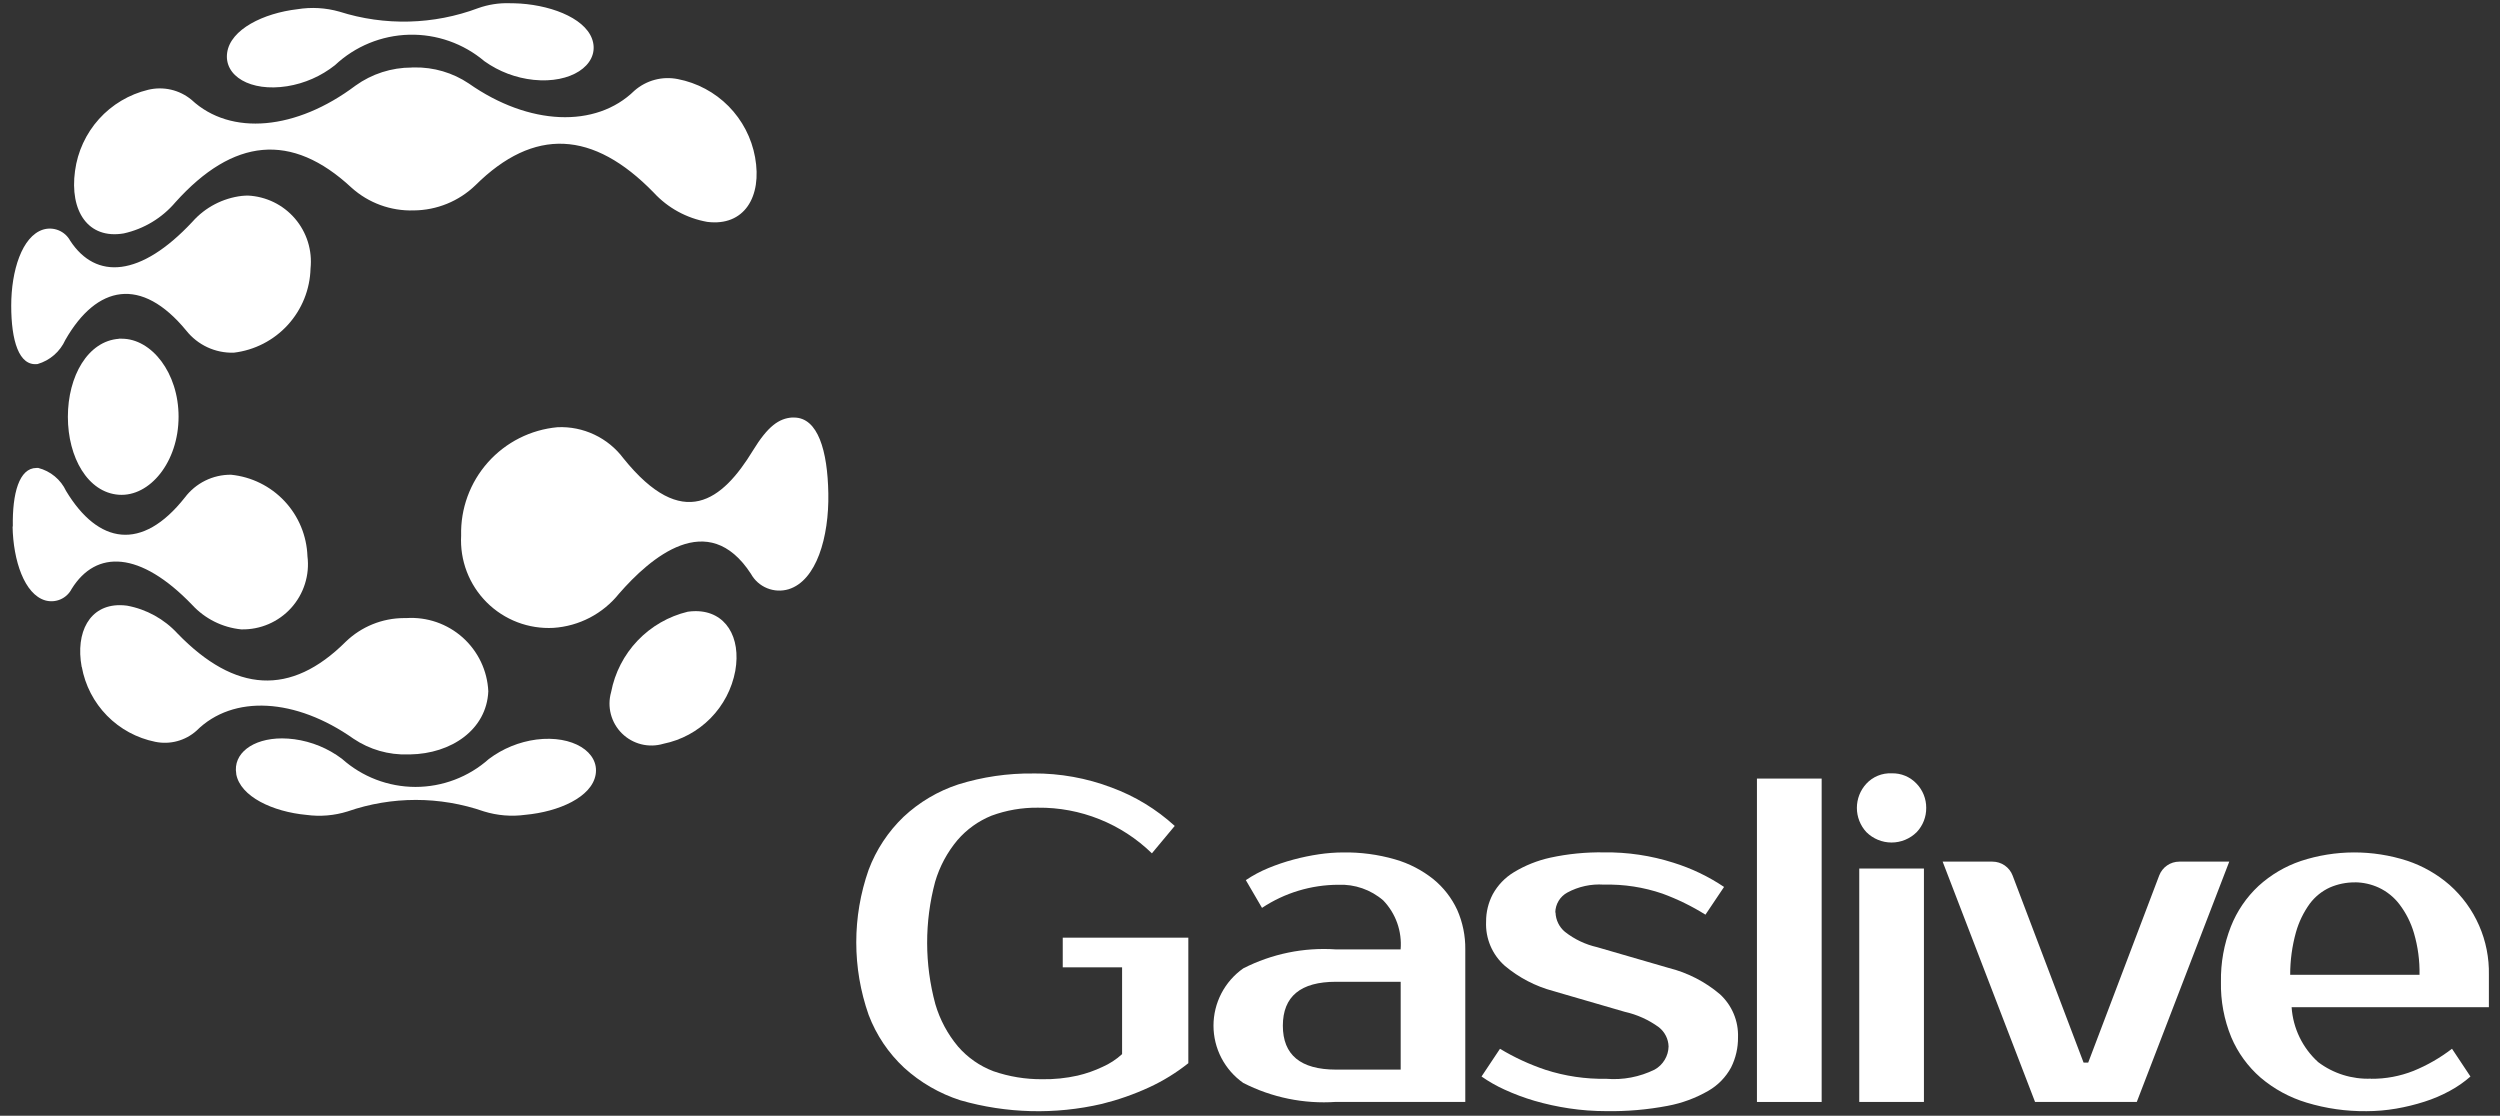 <svg width="121" height="54" viewBox="0 0 121 54" fill="none" xmlns="http://www.w3.org/2000/svg">
<rect x="0" y="0" width="121" height="54" fill="#333333" stroke="none"/>
<g id="Artwork 1">
<g id="Grupo 1548">
<path id="Caminho 4418" d="M23.143 0.394C20.988 1.202 18.622 1.262 16.428 0.564C15.768 0.376 15.073 0.336 14.395 0.446C12.751 0.638 11.158 1.419 10.995 2.546C10.832 3.673 12.113 4.454 13.895 4.174C14.743 4.038 15.541 3.687 16.214 3.154C17.187 2.24 18.462 1.716 19.796 1.681C21.13 1.646 22.43 2.103 23.449 2.965C24.152 3.465 24.971 3.775 25.828 3.865C27.637 4.052 28.928 3.165 28.709 2.07C28.49 0.975 26.845 0.285 25.183 0.172C25.002 0.162 24.826 0.156 24.658 0.156C24.143 0.14 23.629 0.221 23.143 0.394Z" fill="white"/>
<path id="Caminho 4419" d="M11.432 37.457C11.623 38.557 13.211 39.291 14.832 39.441C15.502 39.532 16.183 39.474 16.827 39.272C18.963 38.531 21.286 38.531 23.421 39.272C24.07 39.473 24.755 39.529 25.428 39.437C27.051 39.287 28.64 38.582 28.828 37.494C29.016 36.406 27.728 35.57 25.961 35.794C25.127 35.905 24.334 36.229 23.661 36.735C22.682 37.607 21.416 38.088 20.105 38.087C18.794 38.085 17.53 37.601 16.552 36.727C15.878 36.219 15.084 35.893 14.247 35.779C14.05 35.753 13.852 35.739 13.653 35.738C12.217 35.738 11.266 36.48 11.435 37.453" fill="white"/>
<path id="Caminho 4420" d="M19.937 3.269H19.929C18.951 3.268 17.998 3.575 17.204 4.146C14.346 6.294 11.174 6.602 9.27 4.831C8.982 4.593 8.643 4.424 8.278 4.34C7.913 4.256 7.534 4.258 7.17 4.346C6.253 4.567 5.423 5.06 4.791 5.761C4.16 6.463 3.755 7.339 3.631 8.274C3.365 10.204 4.254 11.591 5.99 11.297C6.966 11.081 7.844 10.551 8.49 9.789C11.285 6.68 14.108 6.379 17.014 9.084C17.837 9.825 18.914 10.219 20.02 10.184H20.029C21.142 10.175 22.209 9.74 23.01 8.967C25.847 6.155 28.71 6.309 31.641 9.323C32.326 10.066 33.236 10.563 34.23 10.739C36.017 10.966 36.894 9.529 36.546 7.61C36.377 6.677 35.929 5.816 35.263 5.141C34.595 4.466 33.74 4.009 32.808 3.828C32.439 3.754 32.057 3.765 31.693 3.862C31.329 3.959 30.992 4.139 30.708 4.387C28.836 6.221 25.597 6.081 22.692 4.042C21.912 3.518 20.989 3.247 20.048 3.264H19.948" fill="white"/>
<path id="Caminho 4421" d="M0.609 25.479C0.639 27.143 1.185 28.764 2.188 29.059C2.433 29.128 2.695 29.111 2.929 29.009C3.162 28.908 3.353 28.728 3.469 28.502C4.655 26.592 6.786 26.665 9.299 29.275C9.919 29.948 10.763 30.37 11.673 30.462H11.681C12.134 30.472 12.584 30.385 13 30.206C13.415 30.027 13.788 29.761 14.092 29.425C14.395 29.089 14.623 28.692 14.759 28.26C14.896 27.828 14.937 27.372 14.881 26.923C14.846 25.929 14.452 24.981 13.772 24.256C13.091 23.53 12.171 23.076 11.181 22.977H11.175C10.744 22.974 10.319 23.072 9.932 23.263C9.546 23.454 9.209 23.733 8.949 24.077C6.868 26.716 4.749 26.336 3.199 23.764C3.071 23.49 2.884 23.248 2.651 23.056C2.418 22.863 2.146 22.724 1.853 22.649C1.825 22.647 1.796 22.647 1.767 22.649C0.928 22.649 0.591 23.88 0.621 25.488" fill="white"/>
<path id="Caminho 4422" d="M38.341 20.207C37.703 20.251 37.163 20.626 36.441 21.807C34.969 24.221 33.053 25.759 30.176 22.187C29.808 21.694 29.324 21.299 28.768 21.036C28.212 20.773 27.6 20.649 26.986 20.677C25.687 20.795 24.483 21.403 23.616 22.377C22.749 23.351 22.285 24.619 22.319 25.922C22.287 26.517 22.38 27.113 22.593 27.669C22.806 28.226 23.134 28.731 23.556 29.153C23.977 29.574 24.483 29.902 25.04 30.115C25.596 30.328 26.192 30.421 26.787 30.389C27.401 30.348 28 30.18 28.546 29.896C29.092 29.611 29.573 29.216 29.958 28.736C31.476 26.995 34.264 24.575 36.346 27.774C36.519 28.088 36.794 28.333 37.126 28.468C37.457 28.604 37.825 28.622 38.169 28.519C39.518 28.102 40.129 25.998 40.091 23.882C40.056 21.819 39.591 20.209 38.431 20.209C38.4 20.209 38.37 20.209 38.337 20.209" fill="white"/>
<path id="Caminho 4423" d="M3.959 32.278C4.12 33.169 4.544 33.99 5.178 34.637C5.811 35.283 6.624 35.724 7.511 35.903C7.864 35.976 8.228 35.966 8.575 35.872C8.923 35.779 9.243 35.606 9.511 35.366C11.282 33.604 14.311 33.782 17.111 35.755C17.889 36.279 18.813 36.545 19.75 36.514C19.766 36.514 19.782 36.514 19.797 36.514H19.844C21.844 36.482 23.554 35.314 23.634 33.458C23.611 32.964 23.489 32.479 23.276 32.032C23.063 31.585 22.763 31.185 22.394 30.855C22.025 30.526 21.594 30.273 21.126 30.111C20.658 29.95 20.162 29.883 19.668 29.915H19.614H19.562H19.551C18.501 29.919 17.493 30.328 16.736 31.057C14.072 33.715 11.373 33.529 8.596 30.666C7.949 29.962 7.089 29.487 6.148 29.314C6.031 29.298 5.913 29.29 5.794 29.29C4.345 29.29 3.645 30.584 3.953 32.28" fill="white"/>
<path id="Caminho 4424" d="M33.292 29.606C32.364 29.828 31.52 30.314 30.861 31.004C30.202 31.695 29.757 32.561 29.578 33.498C29.478 33.848 29.474 34.218 29.566 34.57C29.659 34.922 29.844 35.243 30.103 35.498C30.362 35.754 30.685 35.935 31.038 36.023C31.391 36.111 31.762 36.102 32.11 35.998C32.975 35.823 33.768 35.394 34.388 34.765C35.008 34.137 35.426 33.338 35.588 32.47C35.876 30.839 35.124 29.579 33.669 29.579C33.543 29.579 33.418 29.588 33.293 29.606" fill="white"/>
<path id="Caminho 4425" d="M11.716 9.481H11.708C10.784 9.59 9.932 10.035 9.315 10.731C6.802 13.425 4.639 13.554 3.397 11.65C3.273 11.422 3.075 11.245 2.835 11.147C2.596 11.049 2.329 11.037 2.082 11.113C1.064 11.438 0.543 13.104 0.543 14.793C0.543 16.482 0.913 17.736 1.822 17.619C2.117 17.533 2.389 17.384 2.621 17.182C2.852 16.98 3.037 16.731 3.163 16.451C4.684 13.793 6.843 13.359 9.015 16.001C9.288 16.345 9.637 16.62 10.034 16.806C10.432 16.991 10.867 17.082 11.306 17.07H11.314C12.32 16.951 13.249 16.473 13.932 15.724C14.614 14.975 15.004 14.006 15.03 12.993C15.075 12.56 15.031 12.123 14.902 11.708C14.772 11.293 14.559 10.908 14.276 10.578C13.993 10.248 13.645 9.979 13.255 9.788C12.864 9.597 12.438 9.487 12.004 9.466C11.908 9.466 11.812 9.471 11.716 9.481Z" fill="white"/>
<path id="Caminho 4426" d="M5.754 16.398C4.254 16.507 3.285 18.204 3.285 20.174C3.285 22.144 4.253 23.84 5.751 23.946C7.249 24.052 8.643 22.359 8.643 20.167C8.643 18.043 7.336 16.393 5.892 16.393C5.848 16.393 5.801 16.393 5.753 16.393" fill="white"/>
<path id="Caminho 4427" d="M50.009 37.435C51.307 37.426 52.595 37.658 53.809 38.12C54.935 38.535 55.97 39.165 56.857 39.975L55.752 41.301C54.276 39.863 52.29 39.069 50.23 39.092C49.465 39.084 48.706 39.215 47.989 39.479C47.354 39.737 46.79 40.141 46.342 40.66C45.846 41.251 45.477 41.939 45.26 42.68C44.742 44.62 44.745 46.663 45.271 48.602C45.492 49.355 45.866 50.054 46.371 50.655C46.834 51.188 47.423 51.598 48.084 51.848C48.843 52.11 49.642 52.241 50.446 52.234C51.022 52.244 51.597 52.185 52.159 52.059C52.573 51.962 52.975 51.821 53.359 51.639C53.707 51.486 54.028 51.277 54.309 51.02V46.82H51.437V45.383H57.515V51.459C56.931 51.924 56.293 52.317 55.615 52.629C54.88 52.968 54.114 53.235 53.329 53.429C51.069 53.954 48.713 53.894 46.483 53.254C45.475 52.93 44.548 52.394 43.765 51.683C43.001 50.973 42.411 50.096 42.042 49.121C41.244 46.847 41.244 44.37 42.042 42.097C42.407 41.127 42.985 40.252 43.733 39.534C44.491 38.825 45.395 38.29 46.381 37.966C47.553 37.601 48.776 37.422 50.004 37.437" fill="white"/>
<path id="Caminho 4428" d="M67.79 45.952C67.826 45.52 67.77 45.085 67.626 44.677C67.481 44.268 67.251 43.895 66.951 43.582C66.348 43.06 65.569 42.789 64.772 42.823C63.459 42.826 62.175 43.215 61.081 43.941L60.298 42.598C60.639 42.368 61.003 42.174 61.383 42.017C61.78 41.853 62.187 41.715 62.602 41.604C63.01 41.494 63.425 41.408 63.843 41.346C64.225 41.29 64.61 41.26 64.995 41.258C65.849 41.244 66.701 41.357 67.521 41.594C68.197 41.788 68.828 42.115 69.377 42.554C69.869 42.956 70.263 43.464 70.53 44.04C70.795 44.642 70.928 45.294 70.92 45.951V53.332H64.658C63.108 53.439 61.558 53.121 60.174 52.414C59.729 52.102 59.366 51.686 59.115 51.204C58.864 50.721 58.733 50.185 58.733 49.642C58.733 49.098 58.864 48.562 59.115 48.079C59.366 47.597 59.729 47.182 60.174 46.869C61.558 46.163 63.108 45.845 64.658 45.951L67.79 45.952ZM62.09 49.643C62.09 51.058 62.947 51.767 64.661 51.769H67.793V47.518H64.661C62.949 47.518 62.092 48.227 62.09 49.644" fill="white"/>
<path id="Caminho 4429" d="M75.288 44.166C75.293 44.346 75.337 44.522 75.416 44.684C75.495 44.846 75.607 44.989 75.746 45.103C76.203 45.462 76.734 45.714 77.3 45.843L80.767 46.849C81.681 47.078 82.53 47.514 83.248 48.123C83.534 48.387 83.761 48.709 83.911 49.067C84.062 49.426 84.133 49.813 84.12 50.202C84.126 50.709 84.011 51.211 83.784 51.666C83.529 52.137 83.148 52.528 82.684 52.795C82.074 53.147 81.409 53.393 80.717 53.522C79.737 53.709 78.741 53.795 77.743 53.779C77.141 53.779 76.539 53.735 75.943 53.645C75.376 53.56 74.816 53.438 74.266 53.278C73.773 53.133 73.291 52.953 72.824 52.739C72.433 52.562 72.059 52.349 71.706 52.103L72.599 50.761C73.293 51.179 74.031 51.52 74.799 51.778C75.748 52.085 76.742 52.232 77.74 52.214C78.549 52.281 79.361 52.126 80.088 51.767C80.287 51.655 80.454 51.493 80.571 51.297C80.689 51.102 80.754 50.879 80.759 50.651C80.754 50.47 80.71 50.294 80.628 50.133C80.547 49.972 80.432 49.831 80.29 49.719C79.796 49.359 79.232 49.104 78.635 48.971L75.17 47.964C74.312 47.733 73.515 47.318 72.834 46.746C72.533 46.48 72.295 46.151 72.138 45.781C71.981 45.411 71.909 45.011 71.927 44.609C71.924 44.146 72.035 43.689 72.251 43.279C72.492 42.842 72.842 42.476 73.268 42.218C73.814 41.886 74.411 41.648 75.035 41.511C75.887 41.326 76.758 41.241 77.63 41.255C78.771 41.24 79.906 41.409 80.993 41.755C81.863 42.025 82.689 42.42 83.444 42.928L82.544 44.27C81.888 43.86 81.191 43.519 80.464 43.252C79.551 42.939 78.59 42.792 77.625 42.816C77.012 42.774 76.399 42.907 75.858 43.2C75.685 43.294 75.54 43.433 75.438 43.601C75.336 43.77 75.28 43.962 75.276 44.16" fill="white"/>
<path id="Ret&#195;&#162;ngulo 1548" d="M88.168 37.683H85.036V53.335H88.168V37.683Z" fill="white"/>
<path id="Ret&#195;&#162;ngulo 1549" d="M93.118 42.037H89.988V53.334H93.118V42.037Z" fill="white"/>
<path id="Caminho 4430" d="M103.421 53.332H98.496L94.024 41.703H96.436C96.648 41.703 96.855 41.768 97.029 41.888C97.203 42.009 97.337 42.179 97.411 42.377L100.845 51.43H101.069L104.504 42.377C104.579 42.179 104.712 42.008 104.886 41.888C105.059 41.768 105.266 41.703 105.477 41.703H107.896L103.421 53.332Z" fill="white"/>
<path id="Caminho 4431" d="M114.764 52.213C115.463 52.219 116.157 52.09 116.808 51.833C117.476 51.561 118.105 51.2 118.677 50.759L119.57 52.104C119.265 52.371 118.932 52.603 118.576 52.795C118.184 53.01 117.772 53.186 117.346 53.321C116.895 53.465 116.436 53.578 115.97 53.658C115.497 53.739 115.018 53.78 114.539 53.781C113.557 53.792 112.579 53.652 111.639 53.367C110.822 53.121 110.064 52.71 109.414 52.158C108.798 51.623 108.312 50.955 107.994 50.203C107.645 49.353 107.474 48.439 107.494 47.52C107.478 46.606 107.641 45.698 107.974 44.846C108.269 44.099 108.727 43.426 109.315 42.878C109.906 42.34 110.602 41.929 111.36 41.672C113.03 41.124 114.831 41.12 116.504 41.659C117.261 41.91 117.96 42.309 118.562 42.833C119.175 43.377 119.662 44.048 119.99 44.799C120.319 45.55 120.479 46.364 120.462 47.183V48.748H110.914C110.982 49.768 111.443 50.721 112.2 51.407C112.935 51.961 113.84 52.244 114.76 52.207M113.976 42.707C113.56 42.704 113.149 42.788 112.768 42.953C112.383 43.128 112.048 43.398 111.795 43.736C111.491 44.155 111.264 44.624 111.124 45.122C110.937 45.793 110.844 46.485 110.845 47.181H117.105C117.118 46.5 117.028 45.821 116.837 45.167C116.69 44.661 116.451 44.186 116.132 43.767C115.869 43.422 115.525 43.145 115.132 42.961C114.77 42.795 114.378 42.707 113.98 42.704" fill="white"/>
<path id="Caminho 4432" d="M93.229 39.1C93.234 39.537 93.069 39.958 92.769 40.275C92.445 40.597 92.007 40.778 91.551 40.778C91.094 40.778 90.657 40.597 90.333 40.275C90.037 39.956 89.873 39.537 89.873 39.102C89.873 38.667 90.037 38.248 90.333 37.929C90.487 37.762 90.677 37.631 90.887 37.545C91.098 37.458 91.325 37.419 91.552 37.429C91.777 37.422 92.002 37.462 92.21 37.548C92.419 37.635 92.607 37.765 92.761 37.929C93.064 38.244 93.232 38.664 93.229 39.1Z" fill="white"/>
</g>
</g>
</svg>
